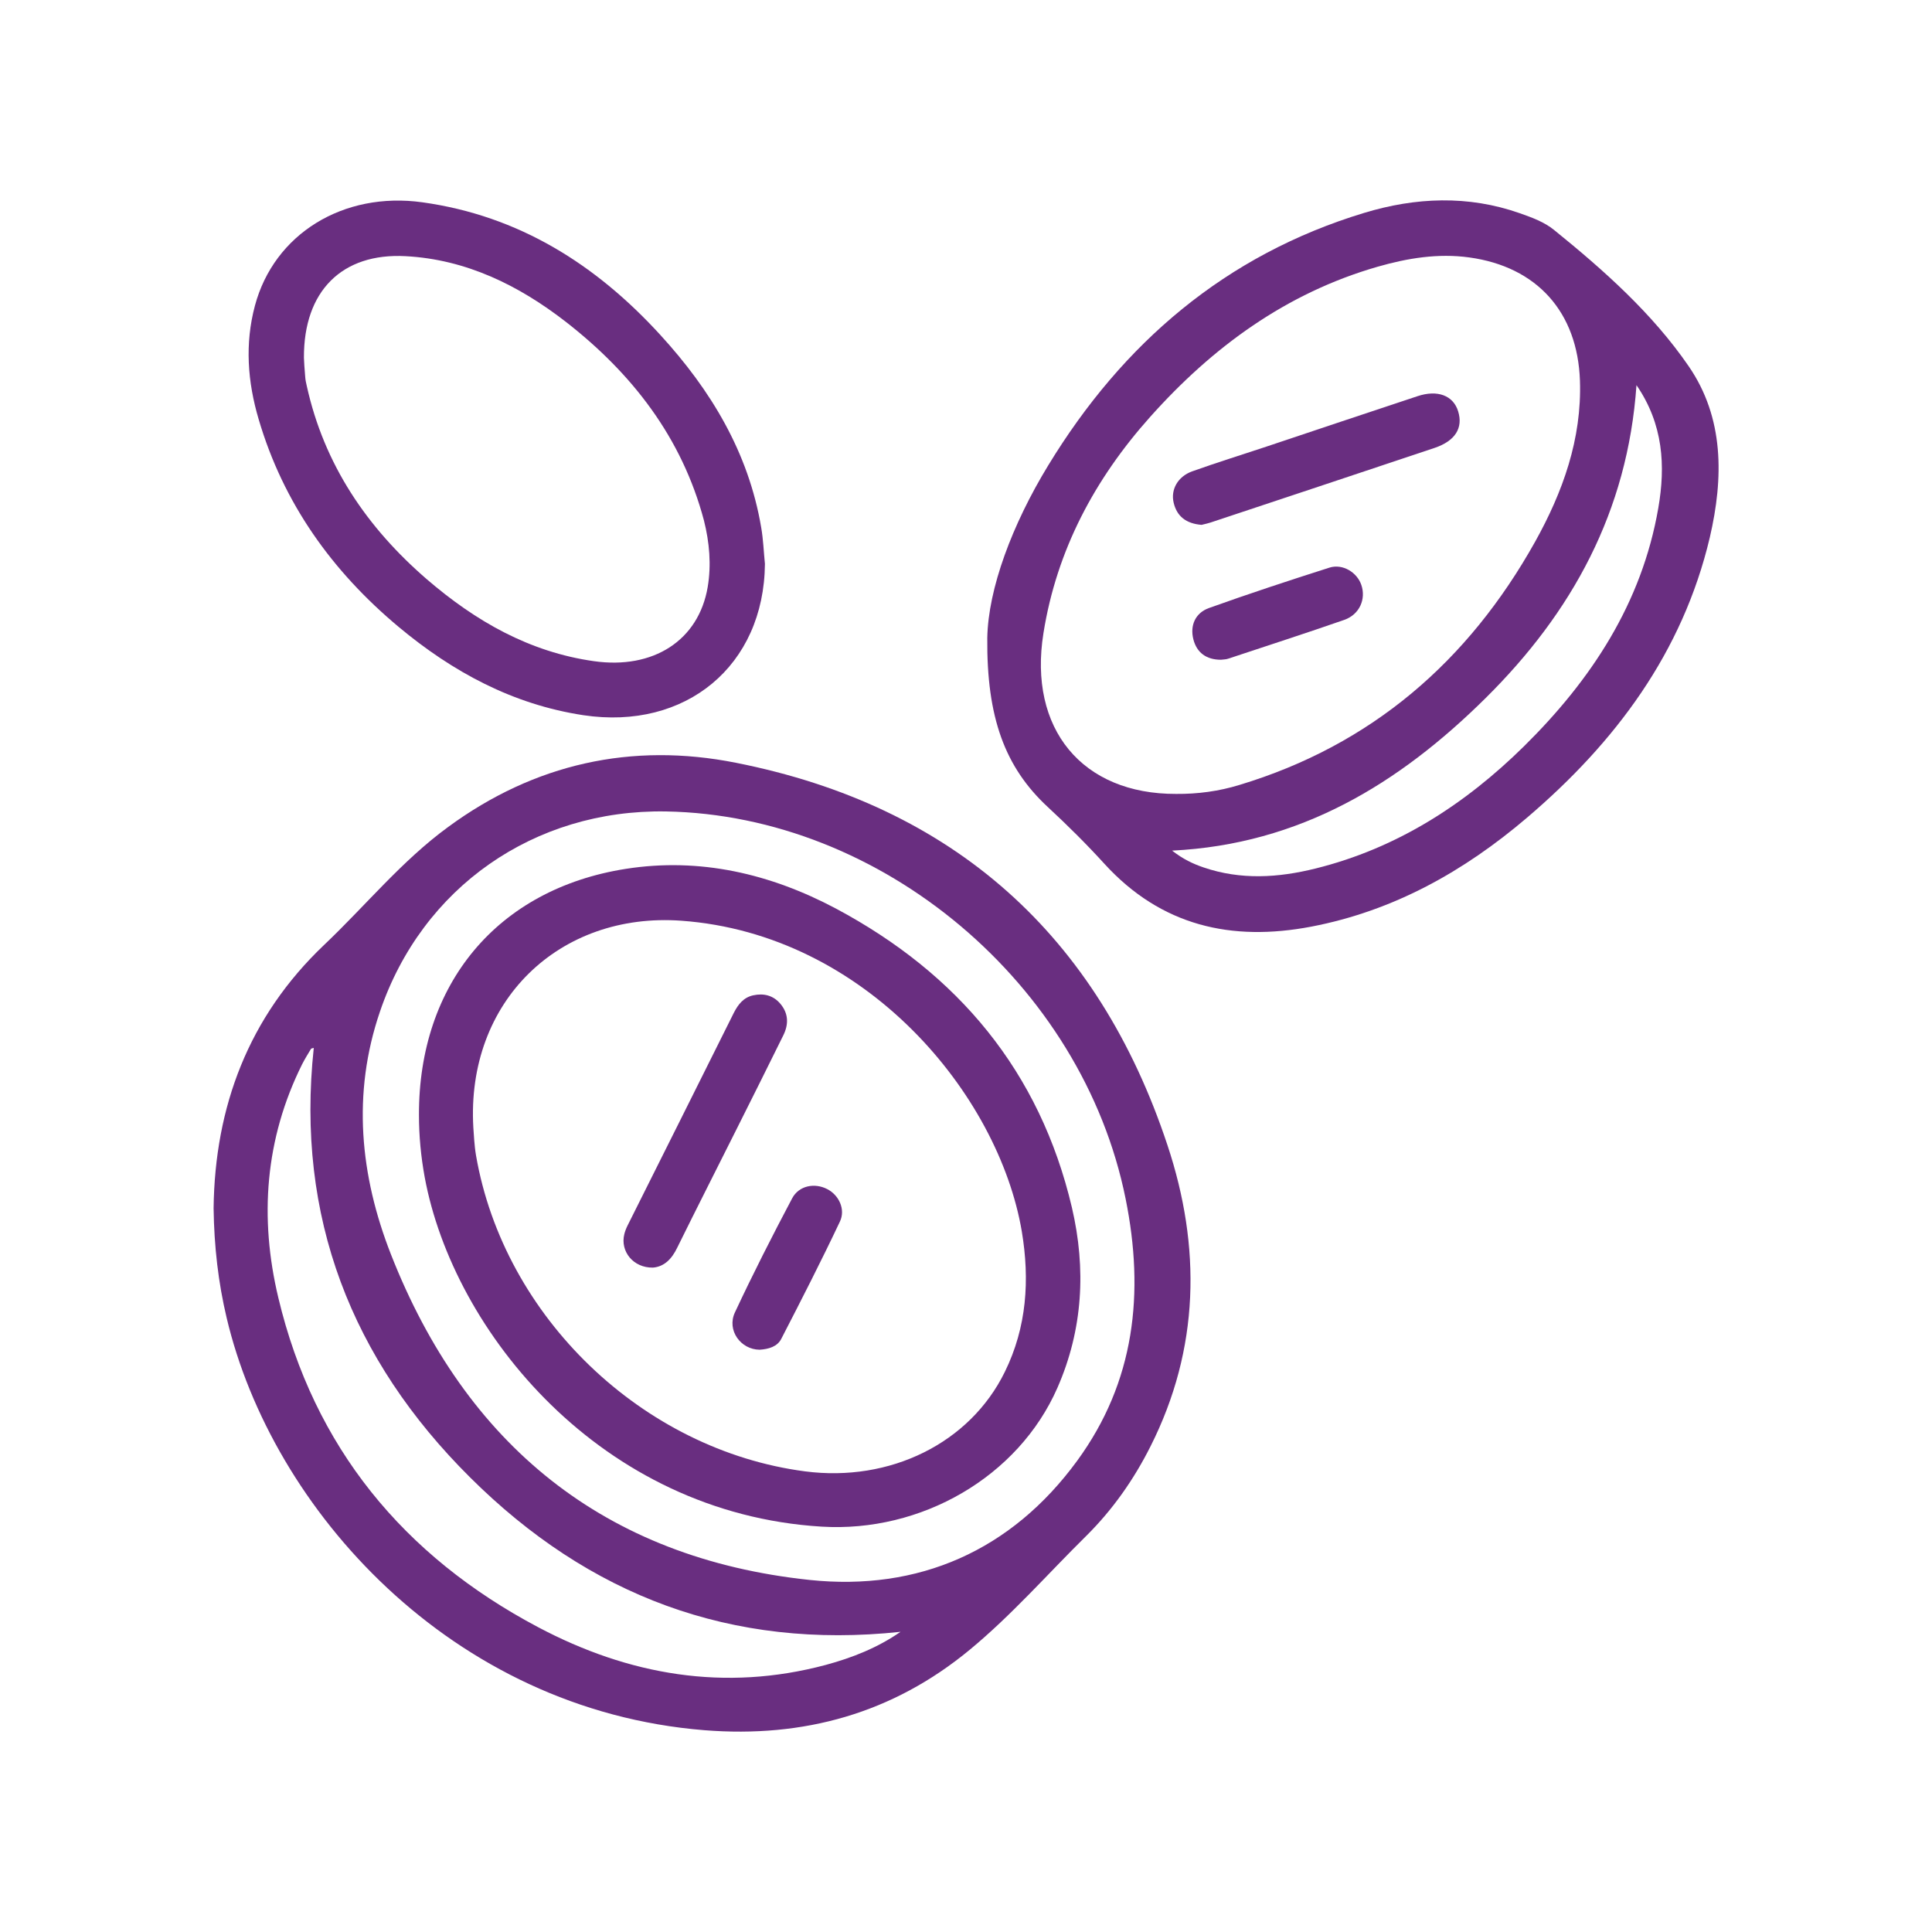 <?xml version="1.0" encoding="UTF-8"?> <svg xmlns="http://www.w3.org/2000/svg" xmlns:xlink="http://www.w3.org/1999/xlink" version="1.1" id="Layer_1" x="0px" y="0px" viewBox="0 0 1080 1080" style="enable-background:new 0 0 1080 1080;" xml:space="preserve"> <style type="text/css"> .st0{fill:#692E80;} </style> <g> <path class="st0" d="M652.6,640.1C613.7,522.8,533,450.5,411.4,426.4c-58.3-11.6-112.7,0.5-160.9,35.9 c-25.9,18.9-46.2,44-69.3,65.9c-42.4,40.3-61.1,90.6-61.8,147.2c0.3,21.4,2.6,41.5,7.3,61.3c25.3,107,125.4,219.1,267.1,230.5 c55.5,4.4,105.2-9.4,148.2-44.9c23.5-19.4,43.6-42.4,65.3-63.8c14.7-14.6,26.5-31.4,35.8-49.9C670.7,753.9,671.5,696.9,652.6,640.1 z M461.6,930.7c-56.5,15.1-110.2,5.7-160.8-21.1c-75.2-39.8-125.3-100.6-145.2-184.1c-10.7-44.7-7.5-88.8,13.3-130.6 c1.5-2.9,3.2-5.7,4.9-8.5c0.2-0.4,1-0.4,1.6-0.6c-10.1,94.4,21,174.1,87.4,240.1c66.3,66,146,96.4,240.6,86.3 C490.6,921.1,476.4,926.7,461.6,930.7z M602.2,816.5c-36.8,50.4-88.8,73.1-149.6,66.7C338,871.1,260.3,807.7,218.5,701.1 c-17.2-43.9-21.8-89.7-6.1-135.6C236,496,298.6,452.4,372.2,453.6c121,2.1,232.8,96.6,257,216.4 C639.9,722.8,634.4,772.4,602.2,816.5z"></path> <path class="st0" d="M943.9,204.6c-20.3-29.5-47.3-53.5-75.1-76c-5.5-4.5-12.4-7-19.2-9.4c-29-10.2-58.3-8.9-87-0.2 c-77.5,23.5-135,72.8-176.6,141.1c-20.2,33.1-33.6,69-34.1,96.5c-0.4,44.4,9.8,72.3,33.9,94.6c10.9,10.1,21.6,20.7,31.6,31.7 c31.7,34.7,71,43.6,115.6,35.1c46-8.8,85.4-30.9,120.6-60.9c49.4-42.1,87-92.3,102.2-156.7C963.5,267.2,963.9,233.6,943.9,204.6z M583.3,353.9c7.4-46.4,28.7-86.2,59.6-120.8c34.9-39.1,76.1-69.3,127.2-84c16.7-4.8,33.8-7.6,51.2-5.2 c37.9,5.2,60.6,30.6,61.9,68.9c1.1,32.6-9.6,62.3-25.1,90.1c-37.3,66.7-91.4,113.6-165.3,135.9c-11.4,3.5-23.3,5.1-35.3,5 C605,444,574.7,407.5,583.3,353.9z M927,284c-9.2,53.2-37.5,96.1-75.1,133.2c-33,32.5-71,57-116.5,68.3 c-20.9,5.2-41.8,6.5-62.6-0.6c-5.9-2-11.4-4.6-17.6-9.4c71.6-3.5,127-37.5,175.2-85.2c48.3-47.8,79.5-104.3,84.4-175 C929.8,237.1,931.1,260.4,927,284z"></path> <path class="st0" d="M425.5,294.8c-7.1-42-28.2-76.8-56.4-107.6c-36-39.4-79.1-66.6-132.9-74.1c-44.3-6.2-83,17.7-93.7,57.8 c-5.7,21.3-4.1,42.6,2.1,63.5c13.8,46.9,41,84.9,78.2,116c30.2,25.2,63.8,43.4,103.3,49.4c57.3,8.6,101-27.7,101.5-84.6 C426.9,308.4,426.7,301.6,425.5,294.8z M395.6,328.2c-5.1,29.9-30.5,46.1-63.6,41.4c-36.1-5.1-66.2-22.4-93.3-45.7 c-33.6-29-57.5-64.2-67.2-108.1c-0.4-1.7-0.8-3.5-0.9-5.3c-0.4-4.2-0.6-8.3-0.7-10.5c-0.2-37.4,21.4-58.7,56.8-56.8 c33.9,1.8,63.3,16.3,89.6,36.7c37.1,28.9,64.9,64.7,77.2,111C396.6,303.2,397.7,315.7,395.6,328.2z"></path> <path class="st0" d="M671.7,293.4c-8.7-0.7-13.8-4.8-15.6-12.3c-1.8-7.4,2.3-14.7,10.3-17.6c13.7-4.9,27.6-9.2,41.4-13.8 c28.2-9.4,56.3-18.9,84.5-28.2c11.3-3.8,20.1-0.4,22.8,8.4c2.9,9.3-1.6,16.6-13.2,20.5c-41.1,13.8-82.3,27.4-123.4,41.1 C676,292.4,673.4,293,671.7,293.4z"></path> <path class="st0" d="M682.5,368.8c-8.2,0-13.5-4-15.4-11.4c-2-7.9,1.2-14.8,8.7-17.5c22.3-8,44.8-15.4,67.4-22.6 c7.3-2.3,15.4,2.6,17.8,9.7c2.7,7.9-1,16.5-9.5,19.5c-21.5,7.5-43.3,14.5-64.9,21.7C685.2,368.7,683.7,368.6,682.5,368.8z"></path> <path class="st0" d="M599.2,675c-17.9-76.1-63.7-130.7-131.9-167.1c-36.7-19.5-76.1-28.7-117.5-22.2 C277.9,497,234,550.2,234.2,623.3c0,11.7,1.1,23.2,3.2,34.7c16,86.6,98.6,187.9,221.9,195.4c55.6,3.4,109.9-27.7,131.8-77.6 C605.4,743.2,607.2,709.3,599.2,675z M561.7,766.9c-19.5,39.8-64.1,61.8-111.7,55.6c-90.8-11.9-168.3-86.3-183.9-176.6 c-1-5.9-1.2-11.9-1.5-15.6c-4.1-70.5,48-120.6,116.4-115.6c103,7.5,177.2,97,190.2,173.7C575.7,715.4,574,741.9,561.7,766.9z"></path> <path class="st0" d="M365,708.6c-11,0.2-18.4-9.1-16-18.7c0.4-1.7,1.1-3.4,1.9-5c19.8-39.6,39.6-79.1,59.3-118.7 c2.4-4.7,5.4-8.6,10.8-9.8c5.9-1.3,11.3,0,15.3,4.8c4.5,5.4,4.6,11.4,1.6,17.5c-8.7,17.6-17.4,35.1-26.2,52.6 c-11,22-22.2,44-33.1,66.1C375.5,703.9,371.2,708.1,365,708.6z"></path> <path class="st0" d="M424.6,754.5c-10.6-0.1-18.4-10.9-13.8-20.8c10.1-21.6,20.9-42.8,32-63.8c3.8-7.2,12.6-8.8,19.6-5.2 c6.5,3.3,10.4,11.3,7.1,18.2c-10.4,22-21.5,43.7-32.7,65.4C434.6,752.8,429.6,754.2,424.6,754.5z"></path> </g> </svg> 